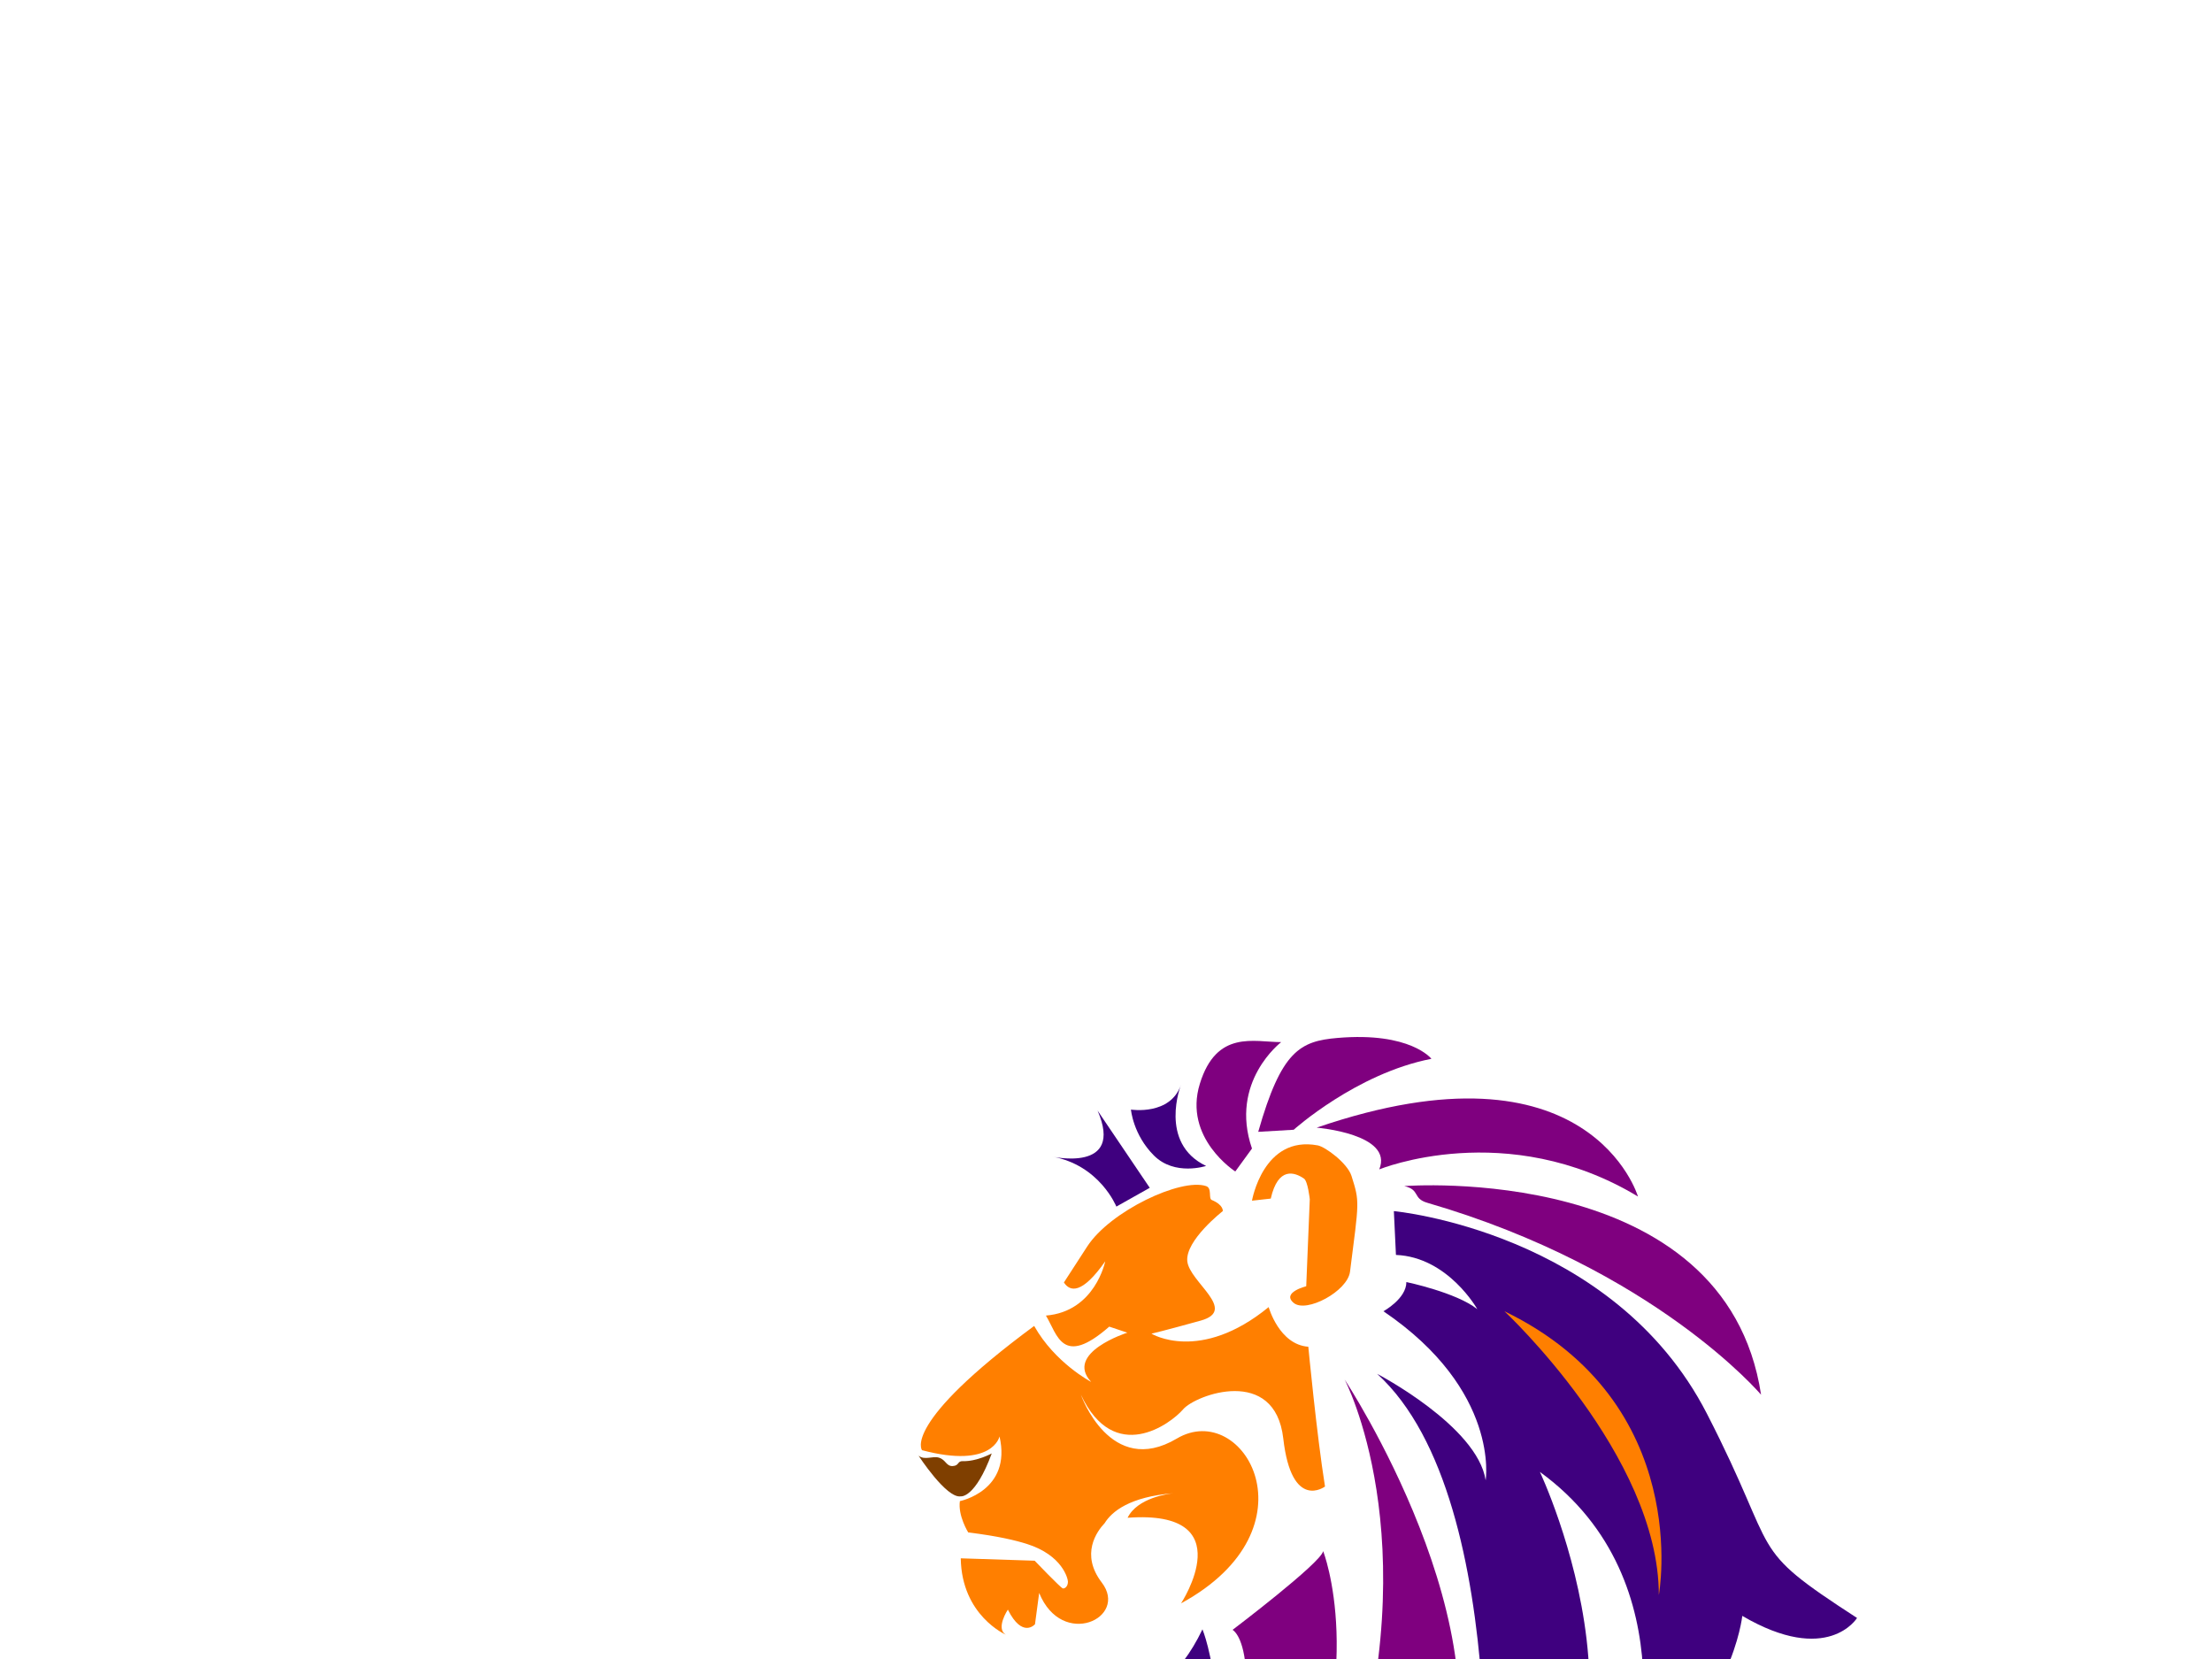 <?xml version="1.0"?><svg width="640" height="480" xmlns="http://www.w3.org/2000/svg">
 <title>OAU Lions</title>
 <g>
  <title>Layer 1</title>
  <path d="m322.998,349.103c0,0 -4.83,-12.072 -18.714,-14.49c0,0 21.129,4.83 13.281,-13.278l15.093,22.335l-9.66,5.433" id="path5775" fill-rule="nonzero" fill="#3f007f"/>
  <path d="m348.957,337.34c0,0 -9.057,3.018 -15.093,-3.018c-6.039,-6.039 -6.642,-13.284 -6.642,-13.284c0,0 11.472,1.812 14.49,-7.242c0,0 -6.642,16.902 7.245,23.544" id="path5777" fill-rule="nonzero" fill="#3f007f"/>
  <path d="m357.408,338.943c0,0 -15.093,-9.66 -10.263,-25.353c4.83,-15.696 15.693,-12.075 23.544,-12.075c0,0 -15.093,11.472 -8.451,30.789l-4.83,6.639" id="path5779" fill-rule="nonzero" fill="#7f007f"/>
  <path d="m386.985,300.309c-10.785,0.924 -16.26,3.648 -22.938,27.162l10.263,-0.6c0,0 18.111,-16.302 39.843,-20.526c0,0 -6.039,-7.848 -27.168,-6.036" id="path5781" fill-rule="nonzero" fill="#7f007f"/>
  <path d="m380.952,326.265c0,0 22.335,1.812 18.108,12.075c0,0 36.825,-15.09 74.856,7.848c0,0 -13.884,-47.088 -92.964,-19.923" id="path5783" fill-rule="nonzero" fill="#7f007f"/>
  <path d="m412.944,347.997c-4.314,-1.251 -1.959,-3.75 -6.639,-4.827c0,0 92.964,-7.245 103.227,60.366c0,0 -30.774,-36.423 -96.588,-55.539" id="path5785" fill-rule="nonzero" fill="#7f007f"/>
  <path d="m403.287,350.412c0,0 63.444,5.85 90.549,58.557c21.732,42.258 10.869,38.031 43.464,59.16c0,0 -8.451,13.884 -33.201,-0.603c0,0 -3.018,28.374 -31.992,47.691c0,0 17.505,-57.348 -26.565,-89.346c0,0 41.652,88.137 -16.902,123.15c0,0 10.26,-114.699 -30.183,-151.521c0,0 28.974,15.093 31.389,30.789c0,0 4.23,-25.962 -29.577,-48.903c0,0 6.639,-3.621 6.639,-8.448c0,0 14.487,3.018 20.523,7.848c0,0 -8.448,-15.09 -23.541,-15.696l-0.603,-12.678" id="path5787" fill-rule="nonzero" fill="#3f007f"/>
  <path d="m435.279,379.386c0,0 44.673,41.658 44.673,82.104c0,0 10.263,-55.539 -44.673,-82.104" id="path5789" fill-rule="nonzero" fill="#ff7f00"/>
  <path d="m377.289,341.007c-2.664,-1.839 -7.491,-3.579 -9.618,5.784l-5.433,0.606c0,0 3.234,-18.951 19.005,-16.005c2.253,0.423 8.622,5.166 9.783,8.826c2.442,7.692 2.172,7.257 -0.42,27.705c-0.717,5.7 -12.675,12.072 -16.296,9.051c-3.621,-3.018 3.621,-4.83 3.621,-4.83l1.029,-25.158c0,0 -0.552,-5.208 -1.671,-5.979" id="path5791" fill-rule="nonzero" fill="#ff7f00"/>
  <path d="m278.579,422.754c-1.641,-0.06 -1.002,1.317 -2.918,1.419c-1.915,0.099 -1.942,-1.794 -3.994,-2.427c-1.836,-0.573 -4.113,0.855 -5.903,-0.579c0,0 8.074,12.459 12.212,11.769c0,0 4.139,0.69 8.969,-12.417c0,0 -4.336,2.376 -8.367,2.235" id="path5793" fill-rule="nonzero" fill="#7f3f00"/>
  <path d="m389.04,399.135c0,0 48.288,73.122 28.284,122.1c-20.007,48.975 -24.141,79.884 4.83,86.919c0,0 -57.897,-4.848 -31.731,-89.679c22.764,-73.812 -1.383,-119.34 -1.383,-119.34" id="path5795" fill-rule="nonzero" fill="#7f007f"/>
  <path d="m356.619,471.567c0,0 25.524,-19.317 26.214,-22.767c0,0 13.359,33.915 -9.243,84.258c-22.602,50.34 5.139,74.997 31.506,84.585c0,0 -74.997,3.084 -53.082,-79.449c16.194,-60.978 4.605,-66.627 4.605,-66.627" id="path5797" fill-rule="nonzero" fill="#7f007f"/>
  <path d="m311.604,492.306c0,0 22.605,7.875 36.303,-20.892c0,0 11.643,27.738 -3.768,76.71c-18.789,59.709 20.889,83.22 47.259,91.095c0,0 -94.519,-8.22 -65.067,-114.381c0,0 -49.657,43.491 15.753,107.874c0,0 -74.656,-29.109 -45.205,-104.79c0,0 -18.836,-1.368 -20.206,-14.04c0,0 32.875,7.875 51.712,-13.017c0,0 -10.959,0.684 -16.782,-8.559" id="path5799" fill-rule="nonzero" fill="#3f007f"/>
  <path d="m378.537,389.652c-8.454,-0.603 -11.472,-11.469 -11.472,-11.469c-19.92,16.296 -33.912,7.689 -33.912,7.689c0,0 3.384,-0.762 14.25,-3.78c10.866,-3.021 -3.276,-11.154 -3.882,-17.19c-0.603,-6.036 10.266,-14.49 10.266,-14.49c0,0 0.303,-1.764 -3.186,-3.216c-1.032,-0.432 0.165,-3.423 -1.644,-4.026c-7.245,-2.415 -27.768,7.242 -34.41,17.505c-2.223,3.435 -4.575,7.065 -6.726,10.383c1.746,2.679 5.208,3.516 11.955,-6.123c0,0 -2.907,14.538 -17.157,15.702c3.36,5.556 4.737,15.087 18.321,3.198l5.235,1.746c0,0 -18.318,5.817 -10.467,14.247c0,0 -10.473,-5.466 -16.489,-16.194c-38.524,28.422 -32.447,35.952 -32.447,35.952c20.525,5.433 22.419,-3.978 22.419,-3.978c3.622,15.696 -11.469,18.714 -11.469,18.714c-0.604,4.23 2.414,9.057 2.414,9.057c8.692,1.062 13.861,2.346 16.941,3.321c10.405,3.285 11.911,10.131 11.911,10.929c0,1.506 -1.044,2.085 -1.5,1.935c-0.678,-0.222 -8.126,-8.001 -8.126,-8.001l-21.385,-0.693c0.254,16.548 13.027,22.086 13.027,22.086c-3.019,-1.809 0.603,-7.242 0.603,-7.242c4.226,8.451 7.848,4.227 7.848,4.227l1.208,-9.054c6.639,16.299 25.956,7.242 18.108,-3.018c-6.252,-8.181 -1.398,-14.811 0.837,-17.172c2.064,-3.345 7.194,-7.626 19.923,-8.664c0.102,-0.012 0.159,-0.018 0.159,-0.018c-0.054,0.003 -0.105,0.012 -0.159,0.018c-1.332,0.135 -10.437,1.296 -13.284,7.104c33.408,-2.454 15.465,24.765 15.465,24.765c39.84,-21.732 18.111,-59.16 -1.209,-47.688c-19.314,11.469 -27.768,-12.678 -27.768,-12.678c9.66,20.526 25.959,8.451 29.58,4.227c3.621,-4.227 26.562,-12.678 28.977,8.451c2.412,21.129 12.072,13.884 12.072,13.884c-2.415,-15.09 -4.827,-40.446 -4.827,-40.446" id="path5801" fill-rule="nonzero" fill="#ff7f00"/>
 </g>
</svg>